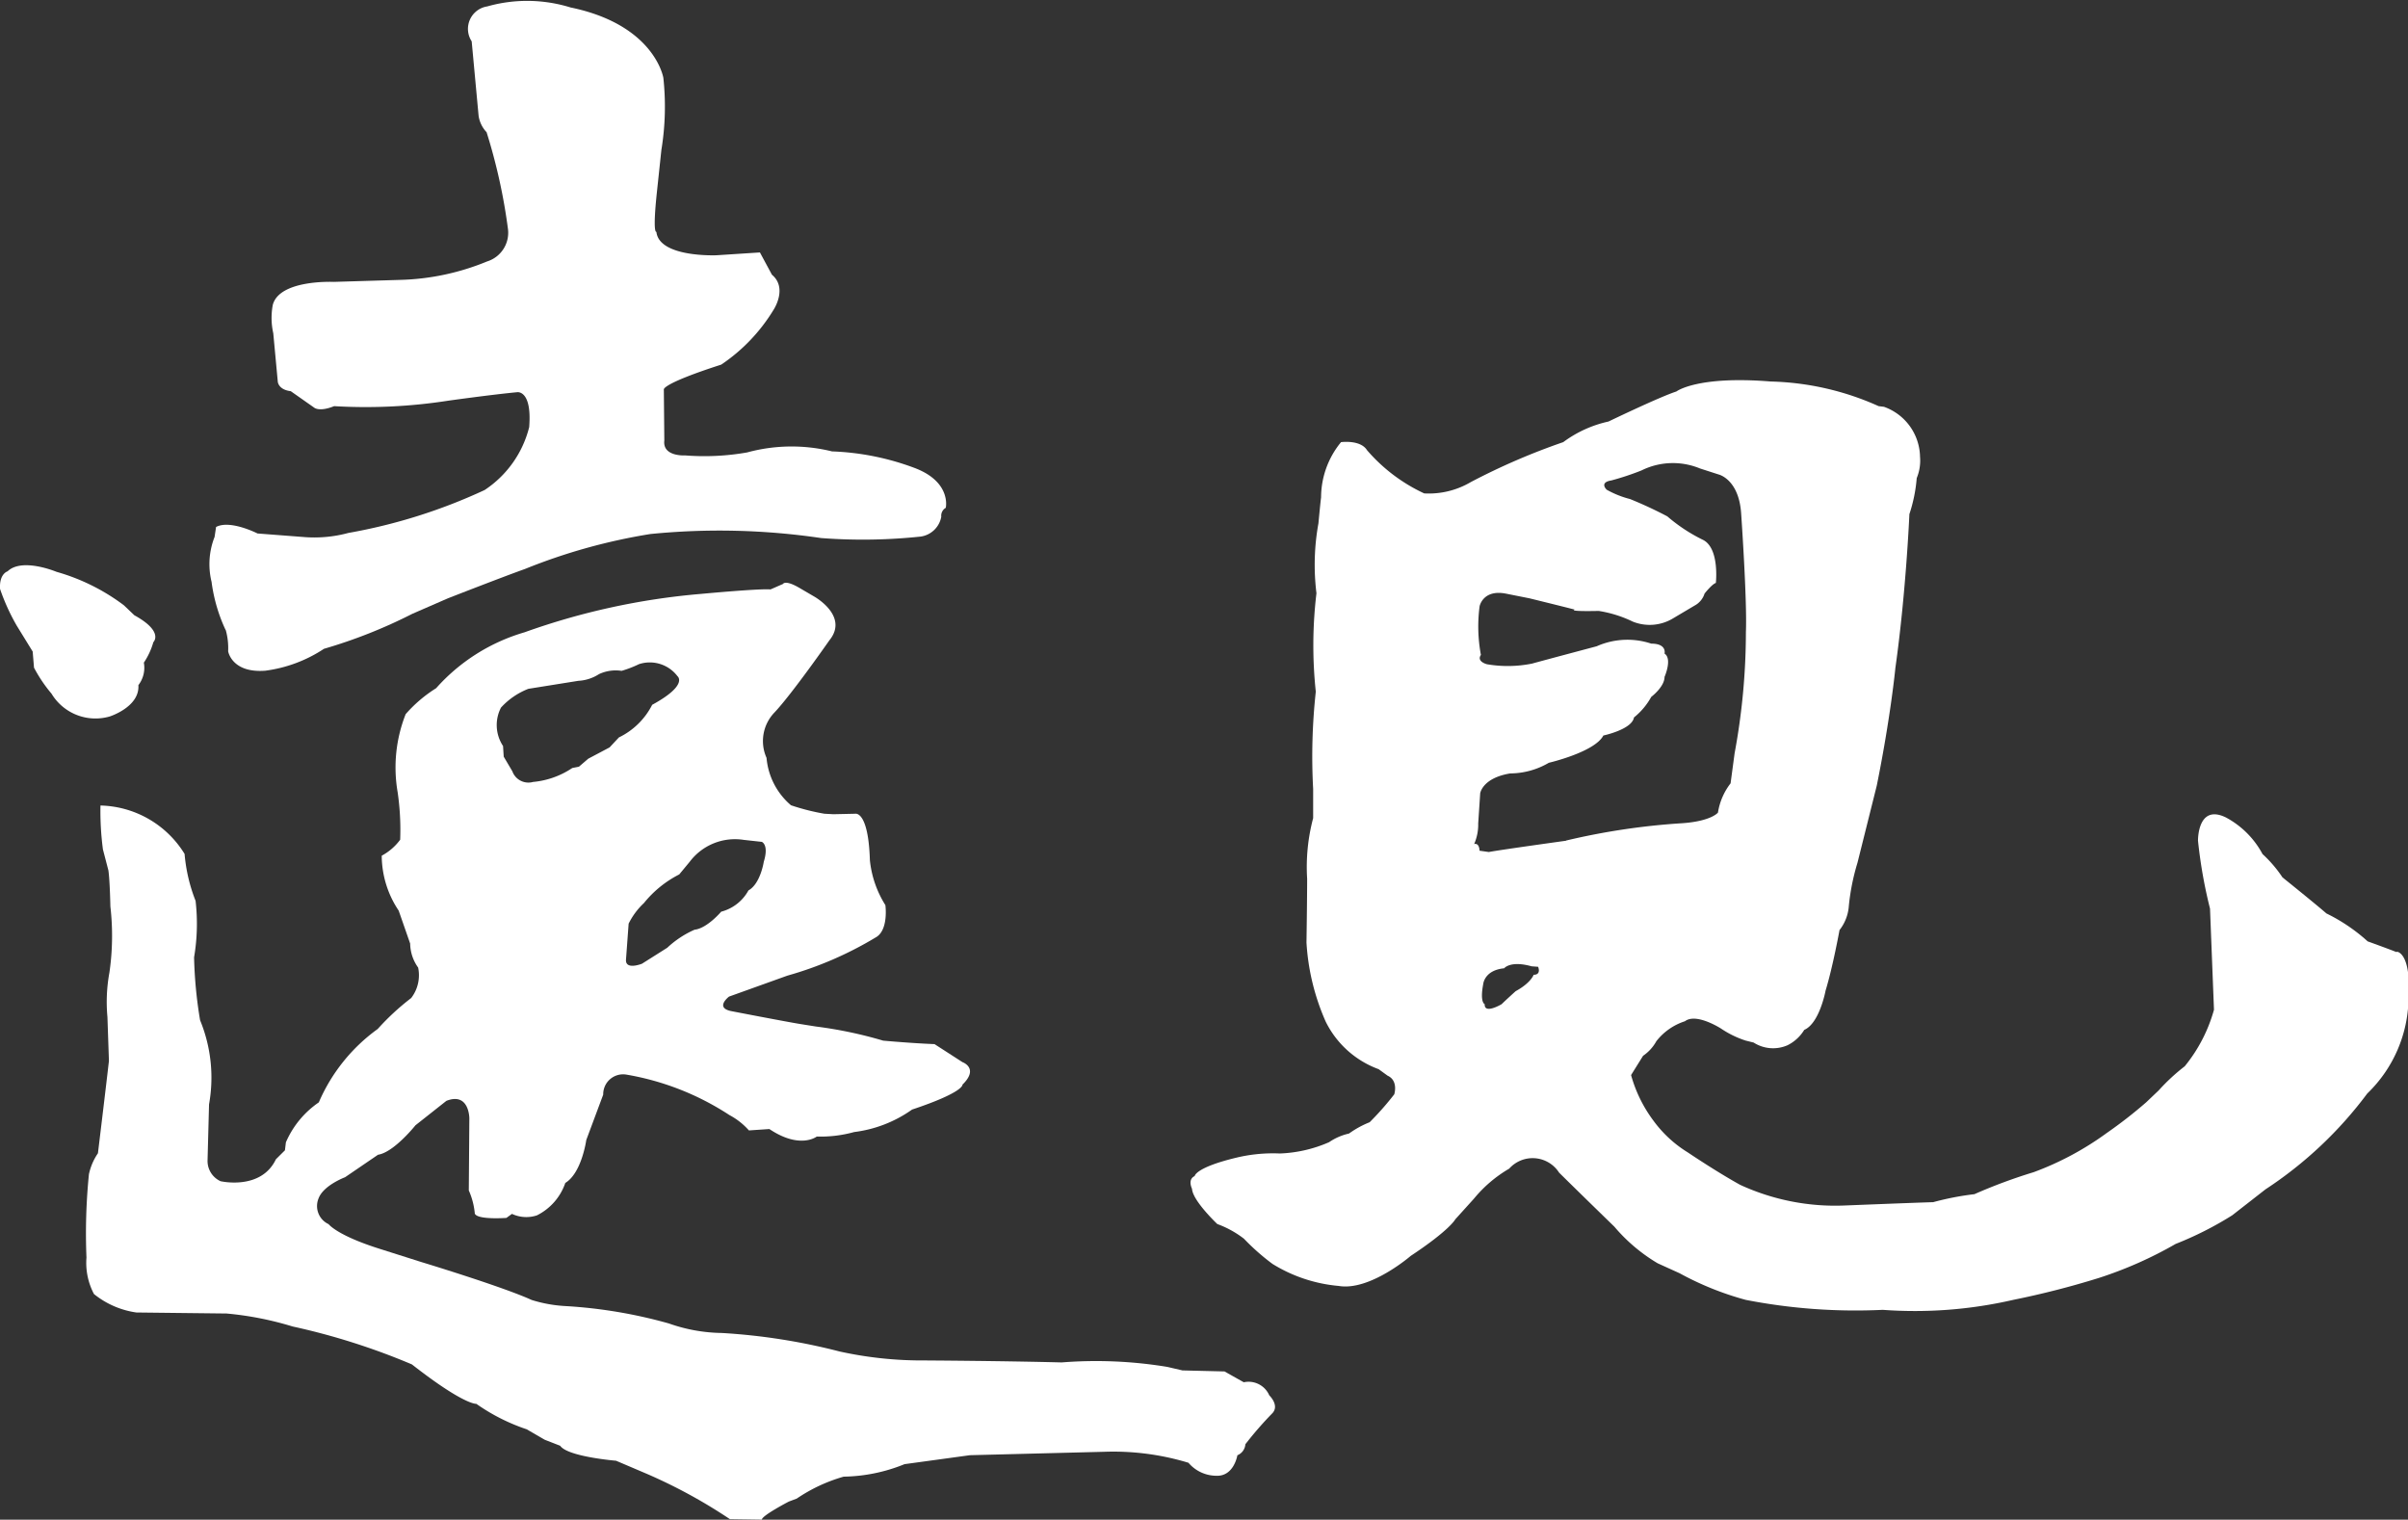 <svg id="Group_4" data-name="Group 4" xmlns="http://www.w3.org/2000/svg" xmlns:xlink="http://www.w3.org/1999/xlink" width="40.075" height="25.29" viewBox="0 0 40.075 25.29">
  <rect x="0" y="0" width="40.075" height="25.29" fill="#333333" stroke="none"/>
  <defs>
    <clipPath id="clip-path">
      <rect id="Rectangle_4" data-name="Rectangle 4" width="40.075" height="25.29" fill="none"/>
    </clipPath>
  </defs>
  <g id="Group_3" data-name="Group 3" clip-path="url(#clip-path)">
    <path id="Path_10" data-name="Path 10" d="M1.82,68.532s.507-.158.482-.523a.473.473,0,0,0,.091-.374,1.2,1.2,0,0,0,.158-.341s.183-.174-.316-.448l-.174-.166a3.407,3.407,0,0,0-1.122-.557s-.573-.241-.814-.008c0,0-.141.039-.125.294a3.482,3.482,0,0,0,.277.609l.266.432.022.268a2.368,2.368,0,0,0,.291.432.854.854,0,0,0,.963.382" transform="translate(0.001 -56.607)" fill="#fff"/>
    <path id="Path_11" data-name="Path 11" d="M24.791,10.481a1.119,1.119,0,0,1,.041.357s.058.365.615.324a2.309,2.309,0,0,0,.98-.365,8.4,8.4,0,0,0,1.47-.582l.59-.257s.913-.357,1.287-.49a9.624,9.624,0,0,1,2.085-.581,11.6,11.6,0,0,1,2.841.067,9.127,9.127,0,0,0,1.661-.025A.406.406,0,0,0,36.7,8.6a.152.152,0,0,1,.075-.149s.1-.432-.523-.665a4.34,4.34,0,0,0-1.37-.274,2.817,2.817,0,0,0-1.412.017,4.1,4.1,0,0,1-1.03.05s-.382.025-.349-.249l-.008-.847s-.05-.091.955-.415a2.938,2.938,0,0,0,.872-.914s.238-.36-.028-.582l-.2-.371-.723.047s-.955.041-1-.39c0,0-.067.05.008-.656l.075-.706a4.471,4.471,0,0,0,.033-1.2S31.934.414,30.53.124A2.441,2.441,0,0,0,29.143.107a.378.378,0,0,0-.258.581L29,1.926a.5.5,0,0,0,.133.274,9.467,9.467,0,0,1,.357,1.62.5.5,0,0,1-.349.531,4.059,4.059,0,0,1-1.453.307l-1.1.033s-.9-.042-1.013.382a1.165,1.165,0,0,0,.008.473l.075.806s.008.133.216.158l.39.274s.083.075.332-.025a8.939,8.939,0,0,0,1.9-.091s.714-.1,1.146-.141c0,0,.249-.042.2.581A1.767,1.767,0,0,1,29.1,8.155a9.124,9.124,0,0,1-2.267.714,2.168,2.168,0,0,1-.756.067l-.756-.058s-.457-.233-.69-.108l-.025.166a1.238,1.238,0,0,0-.05.747,2.711,2.711,0,0,0,.233.8" transform="translate(-21.035 0)" fill="#fff"/>
    <path id="Path_12" data-name="Path 12" d="M29.32,81.4,29,81.22l-.7-.017-.249-.058a7.28,7.28,0,0,0-1.761-.075c-.955-.025-2.276-.033-2.276-.033a6.378,6.378,0,0,1-1.42-.149,10.2,10.2,0,0,0-1.96-.308,2.742,2.742,0,0,1-.88-.158,8.047,8.047,0,0,0-1.744-.291,2.3,2.3,0,0,1-.54-.1c-.49-.224-1.835-.631-1.835-.631l-.706-.224c-.706-.224-.839-.407-.839-.407a.332.332,0,0,1-.166-.432c.083-.216.44-.349.44-.349l.548-.374c.266-.041.623-.49.623-.49l.515-.407c.382-.149.382.291.382.291l-.009,1.2a1.217,1.217,0,0,1,.1.385c.042.108.526.072.526.072l.092-.067a.563.563,0,0,0,.415.025.943.943,0,0,0,.473-.54c.274-.166.349-.714.349-.714l.282-.756a.331.331,0,0,1,.39-.332,4.509,4.509,0,0,1,1.711.673,1.163,1.163,0,0,1,.324.255l.34-.023c.512.343.789.125.789.125a2.1,2.1,0,0,0,.623-.075,2.112,2.112,0,0,0,.963-.374c.872-.291.839-.415.839-.415.282-.274,0-.374,0-.374l-.465-.3c-.4-.016-.855-.058-.855-.058A7.024,7.024,0,0,0,22.2,75.48l-.258-.041c-.258-.042-1.155-.216-1.155-.216-.274-.058-.033-.241-.033-.241l.972-.349A5.965,5.965,0,0,0,23.19,74c.224-.117.166-.54.166-.54a1.729,1.729,0,0,1-.258-.748c-.025-.822-.241-.773-.241-.773l-.366.008-.149-.008a3.674,3.674,0,0,1-.557-.141,1.168,1.168,0,0,1-.407-.789.685.685,0,0,1,.133-.756c.291-.308.913-1.2.913-1.2.332-.407-.257-.731-.257-.731l-.241-.141c-.241-.141-.274-.066-.274-.066l-.208.091c-.183-.017-1.163.075-1.163.075a11.588,11.588,0,0,0-2.932.639,3.147,3.147,0,0,0-1.47.93,2.263,2.263,0,0,0-.507.432,2.422,2.422,0,0,0-.133,1.3,4.362,4.362,0,0,1,.042.789.917.917,0,0,1-.307.266,1.652,1.652,0,0,0,.282.914l.191.548a.7.7,0,0,0,.133.4.622.622,0,0,1-.116.507,4.094,4.094,0,0,0-.557.515,2.934,2.934,0,0,0-.98,1.221,1.549,1.549,0,0,0-.548.665l-.016.133-.15.149c-.249.523-.922.365-.922.365a.37.37,0,0,1-.216-.34l.025-.939a2.512,2.512,0,0,0-.149-1.4,7.236,7.236,0,0,1-.1-1.047,3.333,3.333,0,0,0,.025-.939,2.759,2.759,0,0,1-.183-.781,1.688,1.688,0,0,0-1.4-.806,4.876,4.876,0,0,0,.041.731l.091.349c.025.175.033.6.033.6a4.26,4.26,0,0,1-.016,1.1,2.7,2.7,0,0,0-.033.739l.025.731c-.05.44-.183,1.537-.183,1.537a.983.983,0,0,0-.15.349,9.851,9.851,0,0,0-.041,1.387,1.109,1.109,0,0,0,.125.607,1.444,1.444,0,0,0,.706.307l1.5.017a5.4,5.4,0,0,1,1.1.216,11.242,11.242,0,0,1,1.985.631c.872.681,1.072.656,1.072.656a3.246,3.246,0,0,0,.839.424l.3.174.257.1c.125.183.93.249.93.249l.507.216a8.659,8.659,0,0,1,1.387.756l.532.008c0-.067.448-.3.448-.3l.133-.05a2.7,2.7,0,0,1,.781-.365,2.789,2.789,0,0,0,1.013-.208l1.088-.149L27,82.557a4.3,4.3,0,0,1,1.4.183.611.611,0,0,0,.457.216c.3.017.357-.341.357-.341a.213.213,0,0,0,.133-.183,5.928,5.928,0,0,1,.44-.507c.141-.133-.042-.307-.042-.307a.376.376,0,0,0-.432-.216m-9.214-8.663a.943.943,0,0,1,.9-.365l.3.033s.122.044.033.332c0,0-.055.366-.255.476a.725.725,0,0,1-.454.354s-.233.277-.443.3a1.622,1.622,0,0,0-.454.3l-.421.266s-.277.111-.266-.067l.044-.6a1.192,1.192,0,0,1,.255-.343,1.806,1.806,0,0,1,.587-.476ZM16.961,70.17a1.208,1.208,0,0,1,.454-.31l.831-.133a.7.7,0,0,0,.343-.111.656.656,0,0,1,.377-.055,1.825,1.825,0,0,0,.288-.111.578.578,0,0,1,.642.2s.188.144-.421.476a1.214,1.214,0,0,1-.554.543l-.155.166-.355.188-.155.133-.111.022a1.4,1.4,0,0,1-.653.232.284.284,0,0,1-.344-.177l-.144-.244-.011-.177a.631.631,0,0,1-.033-.642" transform="translate(-8.621 -58.397)" fill="#fff"/>
    <path id="Path_13" data-name="Path 13" d="M159.09,53.9c-.166-.066-.476-.177-.476-.177a2.945,2.945,0,0,0-.687-.465c-.177-.155-.731-.6-.731-.6a2.1,2.1,0,0,0-.332-.388,1.486,1.486,0,0,0-.609-.609c-.476-.233-.465.387-.465.387a8.033,8.033,0,0,0,.2,1.13l.066,1.683a2.575,2.575,0,0,1-.487.941,3.287,3.287,0,0,0-.432.4l-.21.2a7.608,7.608,0,0,1-.654.509,4.986,4.986,0,0,1-1.218.653,8.847,8.847,0,0,0-.986.366,4.739,4.739,0,0,0-.686.133c-.366.011-1.462.055-1.462.055a3.78,3.78,0,0,1-1.75-.343c-.4-.221-.875-.542-.875-.542a2.01,2.01,0,0,1-.565-.521,2.289,2.289,0,0,1-.376-.764l.2-.321a.706.706,0,0,0,.221-.243.989.989,0,0,1,.476-.332c.188-.144.6.122.6.122a1.621,1.621,0,0,0,.41.2l.133.033a.6.6,0,0,0,.565.044.681.681,0,0,0,.277-.255c.255-.11.355-.653.355-.653.122-.4.232-1.008.232-1.008a.73.73,0,0,0,.155-.4,3.673,3.673,0,0,1,.144-.72l.321-1.284c.233-1.152.31-1.96.31-1.96.177-1.252.233-2.558.233-2.558a2.537,2.537,0,0,0,.122-.6.754.754,0,0,0,.055-.355.9.9,0,0,0-.6-.831l-.089-.011a4.641,4.641,0,0,0-1.794-.41c-1.229-.1-1.572.166-1.572.166-.277.089-1.13.5-1.13.5a1.967,1.967,0,0,0-.753.343,10.97,10.97,0,0,0-1.539.665,1.375,1.375,0,0,1-.775.188,2.823,2.823,0,0,1-.952-.72c-.111-.177-.432-.133-.432-.133a1.453,1.453,0,0,0-.332.919c-.011.078-.044.432-.044.432a3.863,3.863,0,0,0-.033,1.163,7.3,7.3,0,0,0-.011,1.639,9.957,9.957,0,0,0-.044,1.617v.487a3.173,3.173,0,0,0-.1,1.008c0,.332-.011,1.063-.011,1.063a3.8,3.8,0,0,0,.321,1.318,1.593,1.593,0,0,0,.88.789l.149.108c.183.083.111.31.111.31a4.809,4.809,0,0,1-.41.465,1.585,1.585,0,0,0-.343.188.957.957,0,0,0-.332.144,2.242,2.242,0,0,1-.819.188,2.6,2.6,0,0,0-.709.066c-.7.166-.709.31-.709.31-.122.056-.044.211-.044.211.011.2.421.587.421.587a1.653,1.653,0,0,1,.443.244,3.718,3.718,0,0,0,.476.42,2.508,2.508,0,0,0,1.1.366c.52.089,1.2-.5,1.2-.5.653-.432.742-.609.742-.609l.31-.343a2.175,2.175,0,0,1,.587-.5.523.523,0,0,1,.83.066c.244.243.92.9.92.9a2.853,2.853,0,0,0,.72.609l.366.166a5.022,5.022,0,0,0,1.1.443,9.528,9.528,0,0,0,2.281.166,7.3,7.3,0,0,0,2.171-.166,14.287,14.287,0,0,0,1.429-.366,6.664,6.664,0,0,0,1.274-.565,5.681,5.681,0,0,0,.941-.476l.554-.432a6.666,6.666,0,0,0,1.694-1.595,2.236,2.236,0,0,0,.687-1.606c.044-.731-.188-.753-.188-.753m-14.372.382s-.042.133-.3.274c0,0-.175.158-.233.216,0,0-.291.174-.282,0,0,0-.083-.025-.025-.332,0,0,.016-.233.349-.265,0,0,.1-.133.457-.033l.108.008s.058.133-.075.133m.54-2.231s-1.118.155-1.285.188l-.155-.022s0-.133-.089-.111a.811.811,0,0,0,.067-.343l.033-.5s.033-.255.5-.332a1.28,1.28,0,0,0,.642-.177s.764-.177.908-.454c0,0,.476-.1.509-.3a1.148,1.148,0,0,0,.288-.343s.221-.166.221-.332c0,0,.133-.3,0-.388,0,0,.044-.166-.221-.166a1.258,1.258,0,0,0-.908.044s-.919.244-1.074.288a2.046,2.046,0,0,1-.753.011s-.177-.044-.1-.155a2.573,2.573,0,0,1-.022-.809s.055-.288.443-.21l.387.077s.631.155.753.188c0,0-.133.033.4.022a2.007,2.007,0,0,1,.565.177.752.752,0,0,0,.676-.056l.354-.21a.342.342,0,0,0,.166-.2s.122-.155.188-.177c0,0,.066-.587-.221-.72a2.762,2.762,0,0,1-.587-.388,6.83,6.83,0,0,0-.62-.288,1.6,1.6,0,0,1-.388-.155s-.133-.122.078-.155a4.48,4.48,0,0,0,.5-.166,1.179,1.179,0,0,1,.974-.033l.31.1s.343.078.376.665c0,0,.1,1.429.078,1.96a11.065,11.065,0,0,1-.188,2.015l-.067.5a1.063,1.063,0,0,0-.21.487s-.111.144-.6.177a11.438,11.438,0,0,0-1.927.288" transform="translate(-119.21 -38.057)" fill="#fff"/>
  </g>
</svg>
